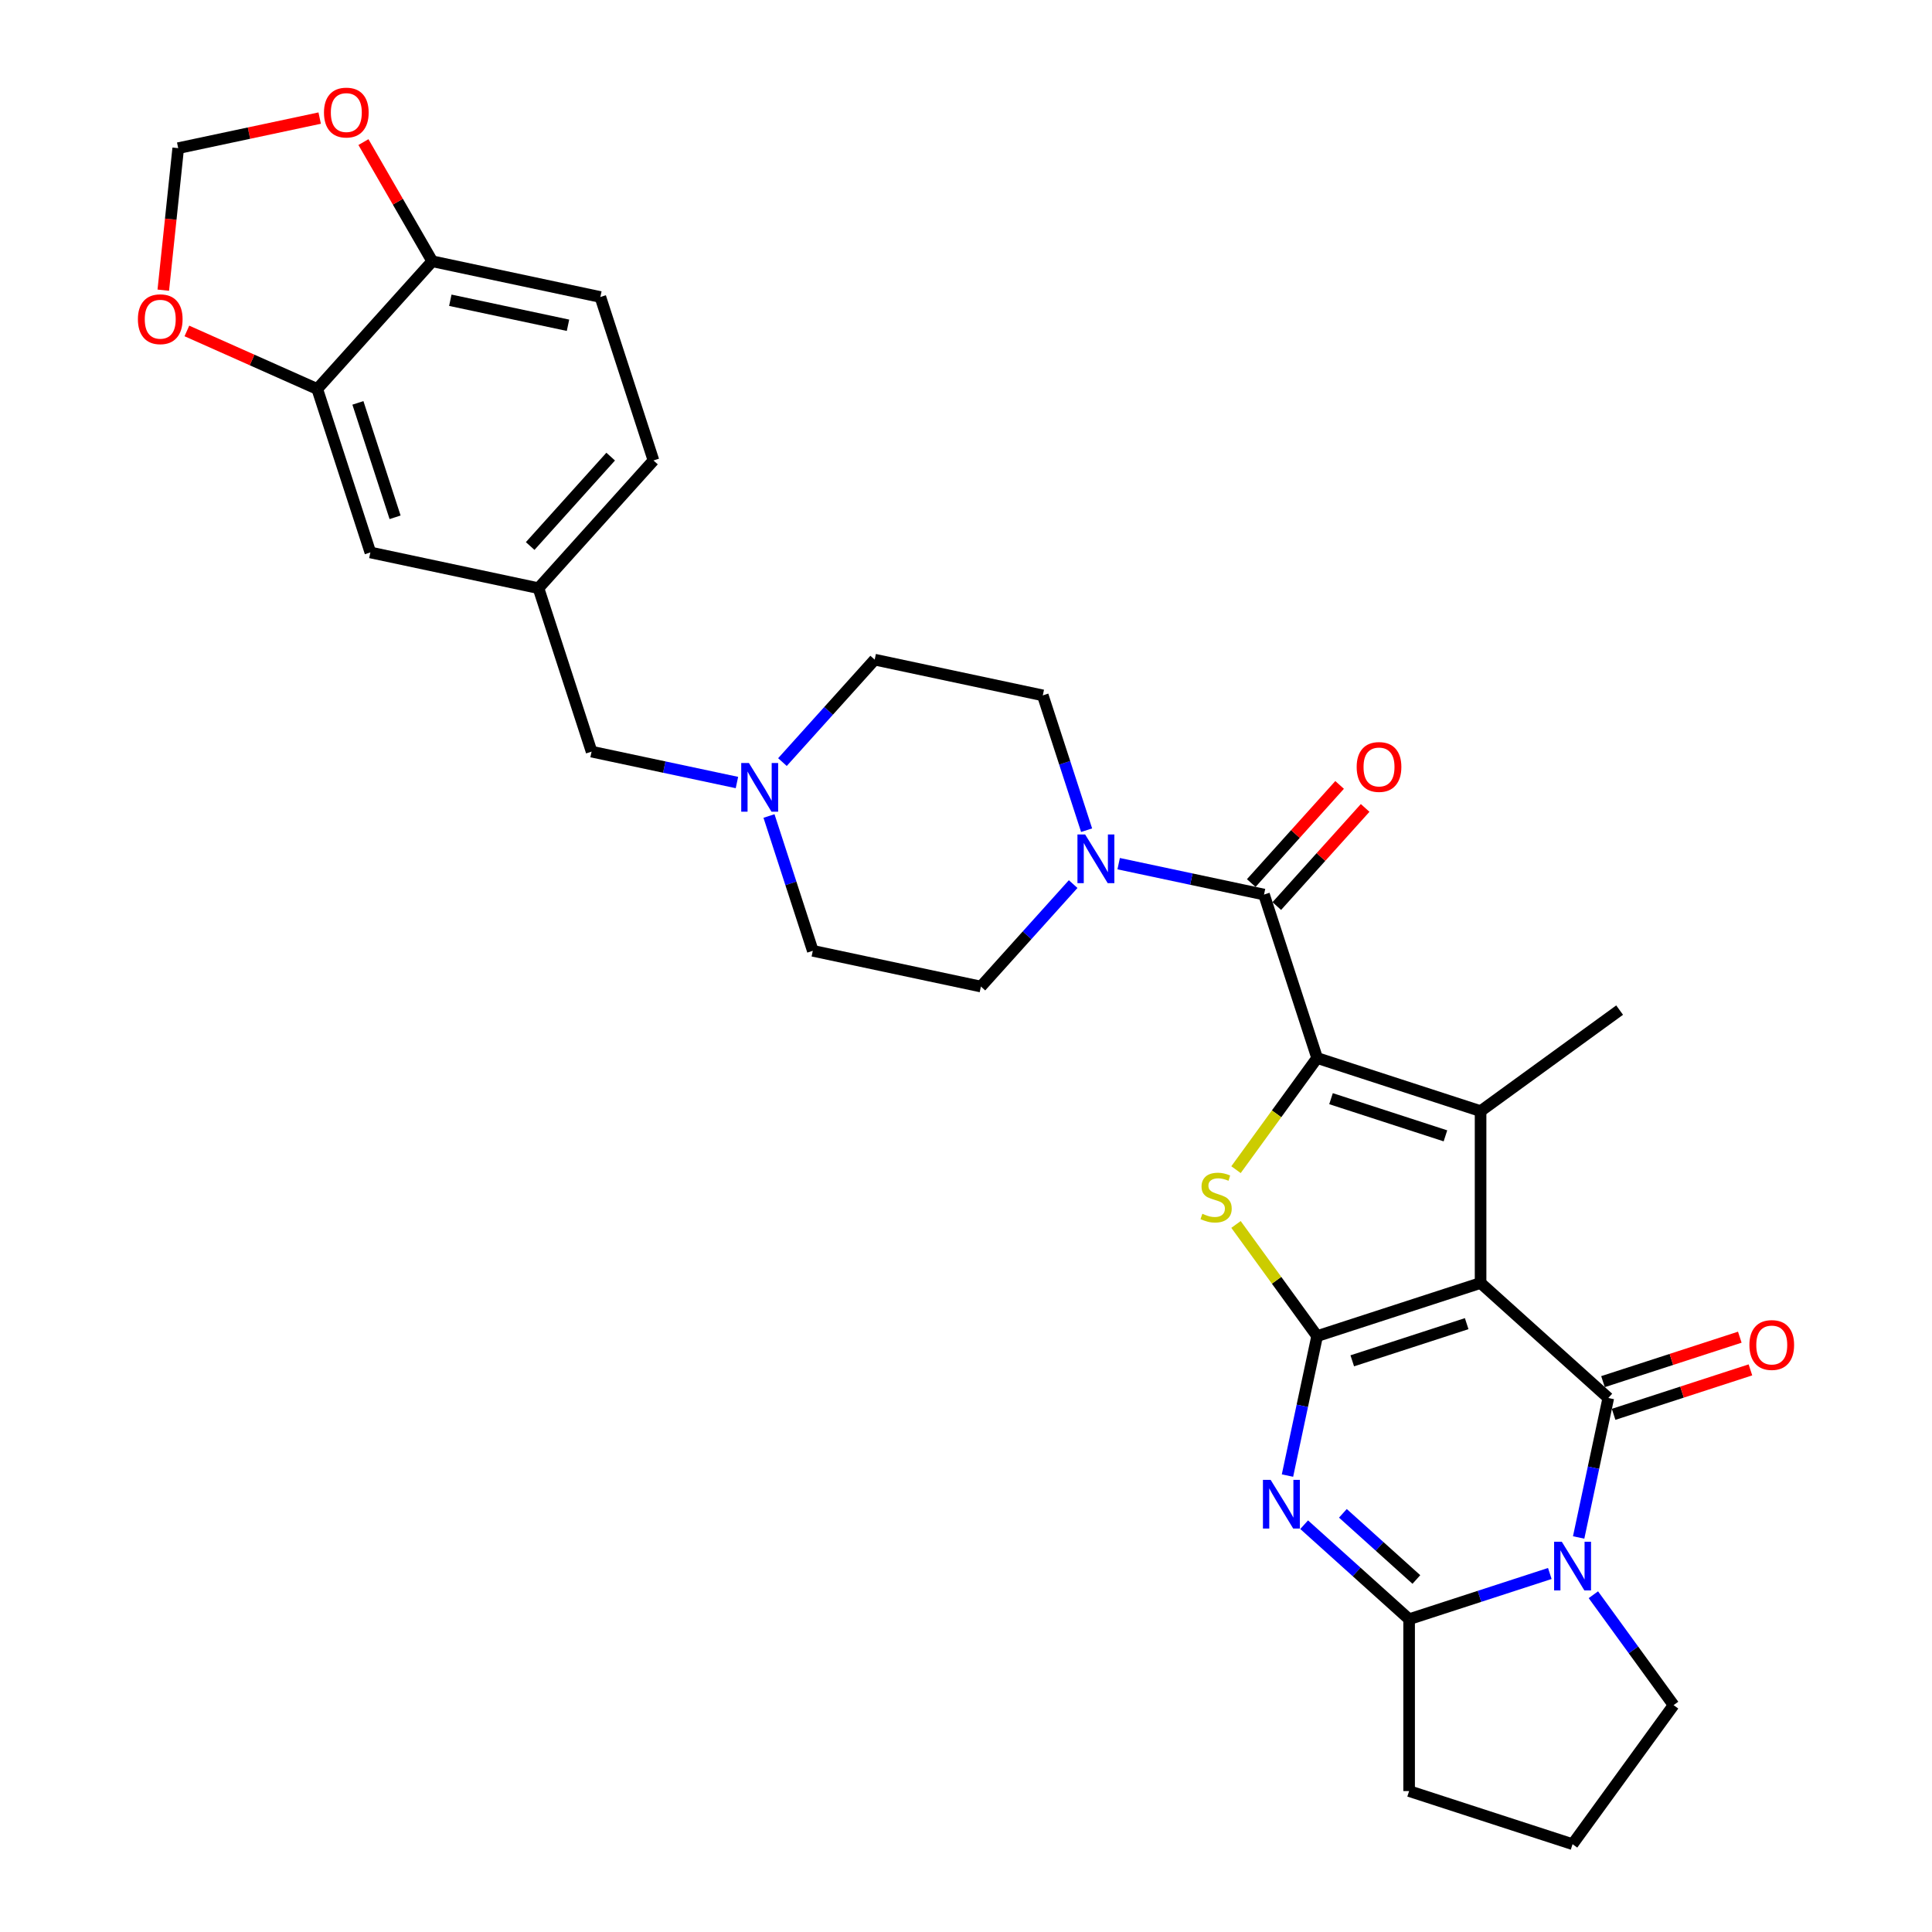 <?xml version='1.0' encoding='iso-8859-1'?>
<svg version='1.1' baseProfile='full'
              xmlns='http://www.w3.org/2000/svg'
                      xmlns:rdkit='http://www.rdkit.org/xml'
                      xmlns:xlink='http://www.w3.org/1999/xlink'
                  xml:space='preserve'
width='1000px' height='1000px' viewBox='0 0 1000 1000'>
<!-- END OF HEADER -->
<rect style='opacity:1.0;fill:#FFFFFF;stroke:none' width='1000' height='1000' x='0' y='0'> </rect>
<path class='bond-0' d='M 766.346,664.073 L 681.743,691.562' style='fill:none;fill-rule:evenodd;stroke:#000000;stroke-width:6px;stroke-linecap:butt;stroke-linejoin:miter;stroke-opacity:1' />
<path class='bond-0' d='M 759.153,685.117 L 699.931,704.359' style='fill:none;fill-rule:evenodd;stroke:#000000;stroke-width:6px;stroke-linecap:butt;stroke-linejoin:miter;stroke-opacity:1' />
<path class='bond-1' d='M 766.346,664.073 L 832.454,723.597' style='fill:none;fill-rule:evenodd;stroke:#000000;stroke-width:6px;stroke-linecap:butt;stroke-linejoin:miter;stroke-opacity:1' />
<path class='bond-3' d='M 766.346,664.073 L 766.346,575.116' style='fill:none;fill-rule:evenodd;stroke:#000000;stroke-width:6px;stroke-linecap:butt;stroke-linejoin:miter;stroke-opacity:1' />
<path class='bond-4' d='M 681.743,691.562 L 674.07,727.658' style='fill:none;fill-rule:evenodd;stroke:#000000;stroke-width:6px;stroke-linecap:butt;stroke-linejoin:miter;stroke-opacity:1' />
<path class='bond-4' d='M 674.07,727.658 L 666.398,763.755' style='fill:none;fill-rule:evenodd;stroke:#0000FF;stroke-width:6px;stroke-linecap:butt;stroke-linejoin:miter;stroke-opacity:1' />
<path class='bond-6' d='M 681.743,691.562 L 660.75,662.667' style='fill:none;fill-rule:evenodd;stroke:#000000;stroke-width:6px;stroke-linecap:butt;stroke-linejoin:miter;stroke-opacity:1' />
<path class='bond-6' d='M 660.75,662.667 L 639.756,633.773' style='fill:none;fill-rule:evenodd;stroke:#CCCC00;stroke-width:6px;stroke-linecap:butt;stroke-linejoin:miter;stroke-opacity:1' />
<path class='bond-5' d='M 832.454,723.597 L 824.782,759.693' style='fill:none;fill-rule:evenodd;stroke:#000000;stroke-width:6px;stroke-linecap:butt;stroke-linejoin:miter;stroke-opacity:1' />
<path class='bond-5' d='M 824.782,759.693 L 817.109,795.79' style='fill:none;fill-rule:evenodd;stroke:#0000FF;stroke-width:6px;stroke-linecap:butt;stroke-linejoin:miter;stroke-opacity:1' />
<path class='bond-12' d='M 835.203,732.057 L 870.61,720.552' style='fill:none;fill-rule:evenodd;stroke:#000000;stroke-width:6px;stroke-linecap:butt;stroke-linejoin:miter;stroke-opacity:1' />
<path class='bond-12' d='M 870.61,720.552 L 906.018,709.048' style='fill:none;fill-rule:evenodd;stroke:#FF0000;stroke-width:6px;stroke-linecap:butt;stroke-linejoin:miter;stroke-opacity:1' />
<path class='bond-12' d='M 829.705,715.136 L 865.113,703.632' style='fill:none;fill-rule:evenodd;stroke:#000000;stroke-width:6px;stroke-linecap:butt;stroke-linejoin:miter;stroke-opacity:1' />
<path class='bond-12' d='M 865.113,703.632 L 900.52,692.127' style='fill:none;fill-rule:evenodd;stroke:#FF0000;stroke-width:6px;stroke-linecap:butt;stroke-linejoin:miter;stroke-opacity:1' />
<path class='bond-2' d='M 681.743,547.626 L 766.346,575.116' style='fill:none;fill-rule:evenodd;stroke:#000000;stroke-width:6px;stroke-linecap:butt;stroke-linejoin:miter;stroke-opacity:1' />
<path class='bond-2' d='M 688.935,568.67 L 748.158,587.913' style='fill:none;fill-rule:evenodd;stroke:#000000;stroke-width:6px;stroke-linecap:butt;stroke-linejoin:miter;stroke-opacity:1' />
<path class='bond-8' d='M 681.743,547.626 L 654.254,463.023' style='fill:none;fill-rule:evenodd;stroke:#000000;stroke-width:6px;stroke-linecap:butt;stroke-linejoin:miter;stroke-opacity:1' />
<path class='bond-31' d='M 681.743,547.626 L 660.75,576.521' style='fill:none;fill-rule:evenodd;stroke:#000000;stroke-width:6px;stroke-linecap:butt;stroke-linejoin:miter;stroke-opacity:1' />
<path class='bond-31' d='M 660.75,576.521 L 639.756,605.416' style='fill:none;fill-rule:evenodd;stroke:#CCCC00;stroke-width:6px;stroke-linecap:butt;stroke-linejoin:miter;stroke-opacity:1' />
<path class='bond-27' d='M 766.346,575.116 L 838.314,522.828' style='fill:none;fill-rule:evenodd;stroke:#000000;stroke-width:6px;stroke-linecap:butt;stroke-linejoin:miter;stroke-opacity:1' />
<path class='bond-32' d='M 675.026,789.18 L 702.191,813.64' style='fill:none;fill-rule:evenodd;stroke:#0000FF;stroke-width:6px;stroke-linecap:butt;stroke-linejoin:miter;stroke-opacity:1' />
<path class='bond-32' d='M 702.191,813.64 L 729.356,838.099' style='fill:none;fill-rule:evenodd;stroke:#000000;stroke-width:6px;stroke-linecap:butt;stroke-linejoin:miter;stroke-opacity:1' />
<path class='bond-32' d='M 695.08,783.296 L 714.095,800.418' style='fill:none;fill-rule:evenodd;stroke:#0000FF;stroke-width:6px;stroke-linecap:butt;stroke-linejoin:miter;stroke-opacity:1' />
<path class='bond-32' d='M 714.095,800.418 L 733.111,817.54' style='fill:none;fill-rule:evenodd;stroke:#000000;stroke-width:6px;stroke-linecap:butt;stroke-linejoin:miter;stroke-opacity:1' />
<path class='bond-7' d='M 802.181,814.437 L 765.768,826.268' style='fill:none;fill-rule:evenodd;stroke:#0000FF;stroke-width:6px;stroke-linecap:butt;stroke-linejoin:miter;stroke-opacity:1' />
<path class='bond-7' d='M 765.768,826.268 L 729.356,838.099' style='fill:none;fill-rule:evenodd;stroke:#000000;stroke-width:6px;stroke-linecap:butt;stroke-linejoin:miter;stroke-opacity:1' />
<path class='bond-24' d='M 824.726,825.43 L 845.486,854.004' style='fill:none;fill-rule:evenodd;stroke:#0000FF;stroke-width:6px;stroke-linecap:butt;stroke-linejoin:miter;stroke-opacity:1' />
<path class='bond-24' d='M 845.486,854.004 L 866.247,882.578' style='fill:none;fill-rule:evenodd;stroke:#000000;stroke-width:6px;stroke-linecap:butt;stroke-linejoin:miter;stroke-opacity:1' />
<path class='bond-28' d='M 729.356,838.099 L 729.356,927.056' style='fill:none;fill-rule:evenodd;stroke:#000000;stroke-width:6px;stroke-linecap:butt;stroke-linejoin:miter;stroke-opacity:1' />
<path class='bond-9' d='M 654.254,463.023 L 616.636,455.027' style='fill:none;fill-rule:evenodd;stroke:#000000;stroke-width:6px;stroke-linecap:butt;stroke-linejoin:miter;stroke-opacity:1' />
<path class='bond-9' d='M 616.636,455.027 L 579.018,447.031' style='fill:none;fill-rule:evenodd;stroke:#0000FF;stroke-width:6px;stroke-linecap:butt;stroke-linejoin:miter;stroke-opacity:1' />
<path class='bond-15' d='M 660.864,468.975 L 683.732,443.578' style='fill:none;fill-rule:evenodd;stroke:#000000;stroke-width:6px;stroke-linecap:butt;stroke-linejoin:miter;stroke-opacity:1' />
<path class='bond-15' d='M 683.732,443.578 L 706.6,418.181' style='fill:none;fill-rule:evenodd;stroke:#FF0000;stroke-width:6px;stroke-linecap:butt;stroke-linejoin:miter;stroke-opacity:1' />
<path class='bond-15' d='M 647.643,457.071 L 670.511,431.673' style='fill:none;fill-rule:evenodd;stroke:#000000;stroke-width:6px;stroke-linecap:butt;stroke-linejoin:miter;stroke-opacity:1' />
<path class='bond-15' d='M 670.511,431.673 L 693.378,406.276' style='fill:none;fill-rule:evenodd;stroke:#FF0000;stroke-width:6px;stroke-linecap:butt;stroke-linejoin:miter;stroke-opacity:1' />
<path class='bond-19' d='M 562.425,429.708 L 551.088,394.816' style='fill:none;fill-rule:evenodd;stroke:#0000FF;stroke-width:6px;stroke-linecap:butt;stroke-linejoin:miter;stroke-opacity:1' />
<path class='bond-19' d='M 551.088,394.816 L 539.751,359.925' style='fill:none;fill-rule:evenodd;stroke:#000000;stroke-width:6px;stroke-linecap:butt;stroke-linejoin:miter;stroke-opacity:1' />
<path class='bond-20' d='M 555.462,457.608 L 531.589,484.122' style='fill:none;fill-rule:evenodd;stroke:#0000FF;stroke-width:6px;stroke-linecap:butt;stroke-linejoin:miter;stroke-opacity:1' />
<path class='bond-20' d='M 531.589,484.122 L 507.716,510.636' style='fill:none;fill-rule:evenodd;stroke:#000000;stroke-width:6px;stroke-linecap:butt;stroke-linejoin:miter;stroke-opacity:1' />
<path class='bond-10' d='M 398.029,422.358 L 409.366,457.249' style='fill:none;fill-rule:evenodd;stroke:#0000FF;stroke-width:6px;stroke-linecap:butt;stroke-linejoin:miter;stroke-opacity:1' />
<path class='bond-10' d='M 409.366,457.249 L 420.703,492.141' style='fill:none;fill-rule:evenodd;stroke:#000000;stroke-width:6px;stroke-linecap:butt;stroke-linejoin:miter;stroke-opacity:1' />
<path class='bond-22' d='M 381.436,405.034 L 343.818,397.038' style='fill:none;fill-rule:evenodd;stroke:#0000FF;stroke-width:6px;stroke-linecap:butt;stroke-linejoin:miter;stroke-opacity:1' />
<path class='bond-22' d='M 343.818,397.038 L 306.201,389.042' style='fill:none;fill-rule:evenodd;stroke:#000000;stroke-width:6px;stroke-linecap:butt;stroke-linejoin:miter;stroke-opacity:1' />
<path class='bond-34' d='M 404.992,394.457 L 428.865,367.943' style='fill:none;fill-rule:evenodd;stroke:#0000FF;stroke-width:6px;stroke-linecap:butt;stroke-linejoin:miter;stroke-opacity:1' />
<path class='bond-34' d='M 428.865,367.943 L 452.738,341.429' style='fill:none;fill-rule:evenodd;stroke:#000000;stroke-width:6px;stroke-linecap:butt;stroke-linejoin:miter;stroke-opacity:1' />
<path class='bond-11' d='M 164.209,201.34 L 191.698,285.944' style='fill:none;fill-rule:evenodd;stroke:#000000;stroke-width:6px;stroke-linecap:butt;stroke-linejoin:miter;stroke-opacity:1' />
<path class='bond-11' d='M 185.253,208.533 L 204.496,267.755' style='fill:none;fill-rule:evenodd;stroke:#000000;stroke-width:6px;stroke-linecap:butt;stroke-linejoin:miter;stroke-opacity:1' />
<path class='bond-14' d='M 164.209,201.34 L 130.47,186.319' style='fill:none;fill-rule:evenodd;stroke:#000000;stroke-width:6px;stroke-linecap:butt;stroke-linejoin:miter;stroke-opacity:1' />
<path class='bond-14' d='M 130.47,186.319 L 96.731,171.297' style='fill:none;fill-rule:evenodd;stroke:#FF0000;stroke-width:6px;stroke-linecap:butt;stroke-linejoin:miter;stroke-opacity:1' />
<path class='bond-35' d='M 164.209,201.34 L 223.733,135.232' style='fill:none;fill-rule:evenodd;stroke:#000000;stroke-width:6px;stroke-linecap:butt;stroke-linejoin:miter;stroke-opacity:1' />
<path class='bond-13' d='M 223.733,135.232 L 310.746,153.728' style='fill:none;fill-rule:evenodd;stroke:#000000;stroke-width:6px;stroke-linecap:butt;stroke-linejoin:miter;stroke-opacity:1' />
<path class='bond-13' d='M 233.086,155.409 L 293.995,168.356' style='fill:none;fill-rule:evenodd;stroke:#000000;stroke-width:6px;stroke-linecap:butt;stroke-linejoin:miter;stroke-opacity:1' />
<path class='bond-16' d='M 223.733,135.232 L 205.926,104.39' style='fill:none;fill-rule:evenodd;stroke:#000000;stroke-width:6px;stroke-linecap:butt;stroke-linejoin:miter;stroke-opacity:1' />
<path class='bond-16' d='M 205.926,104.39 L 188.119,73.547' style='fill:none;fill-rule:evenodd;stroke:#FF0000;stroke-width:6px;stroke-linecap:butt;stroke-linejoin:miter;stroke-opacity:1' />
<path class='bond-17' d='M 84.515,150.196 L 88.378,113.442' style='fill:none;fill-rule:evenodd;stroke:#FF0000;stroke-width:6px;stroke-linecap:butt;stroke-linejoin:miter;stroke-opacity:1' />
<path class='bond-17' d='M 88.378,113.442 L 92.241,76.688' style='fill:none;fill-rule:evenodd;stroke:#000000;stroke-width:6px;stroke-linecap:butt;stroke-linejoin:miter;stroke-opacity:1' />
<path class='bond-36' d='M 165.466,61.124 L 128.854,68.906' style='fill:none;fill-rule:evenodd;stroke:#FF0000;stroke-width:6px;stroke-linecap:butt;stroke-linejoin:miter;stroke-opacity:1' />
<path class='bond-36' d='M 128.854,68.906 L 92.241,76.688' style='fill:none;fill-rule:evenodd;stroke:#000000;stroke-width:6px;stroke-linecap:butt;stroke-linejoin:miter;stroke-opacity:1' />
<path class='bond-18' d='M 191.698,285.944 L 278.711,304.439' style='fill:none;fill-rule:evenodd;stroke:#000000;stroke-width:6px;stroke-linecap:butt;stroke-linejoin:miter;stroke-opacity:1' />
<path class='bond-25' d='M 539.751,359.925 L 452.738,341.429' style='fill:none;fill-rule:evenodd;stroke:#000000;stroke-width:6px;stroke-linecap:butt;stroke-linejoin:miter;stroke-opacity:1' />
<path class='bond-26' d='M 507.716,510.636 L 420.703,492.141' style='fill:none;fill-rule:evenodd;stroke:#000000;stroke-width:6px;stroke-linecap:butt;stroke-linejoin:miter;stroke-opacity:1' />
<path class='bond-21' d='M 278.711,304.439 L 306.201,389.042' style='fill:none;fill-rule:evenodd;stroke:#000000;stroke-width:6px;stroke-linecap:butt;stroke-linejoin:miter;stroke-opacity:1' />
<path class='bond-29' d='M 278.711,304.439 L 338.235,238.331' style='fill:none;fill-rule:evenodd;stroke:#000000;stroke-width:6px;stroke-linecap:butt;stroke-linejoin:miter;stroke-opacity:1' />
<path class='bond-29' d='M 274.418,282.618 L 316.085,236.342' style='fill:none;fill-rule:evenodd;stroke:#000000;stroke-width:6px;stroke-linecap:butt;stroke-linejoin:miter;stroke-opacity:1' />
<path class='bond-23' d='M 310.746,153.728 L 338.235,238.331' style='fill:none;fill-rule:evenodd;stroke:#000000;stroke-width:6px;stroke-linecap:butt;stroke-linejoin:miter;stroke-opacity:1' />
<path class='bond-30' d='M 866.247,882.578 L 813.959,954.545' style='fill:none;fill-rule:evenodd;stroke:#000000;stroke-width:6px;stroke-linecap:butt;stroke-linejoin:miter;stroke-opacity:1' />
<path class='bond-33' d='M 729.356,927.056 L 813.959,954.545' style='fill:none;fill-rule:evenodd;stroke:#000000;stroke-width:6px;stroke-linecap:butt;stroke-linejoin:miter;stroke-opacity:1' />
<path  class='atom-5' d='M 657.679 765.979
L 665.934 779.322
Q 666.753 780.639, 668.069 783.023
Q 669.386 785.407, 669.457 785.549
L 669.457 765.979
L 672.802 765.979
L 672.802 791.171
L 669.35 791.171
L 660.49 776.582
Q 659.458 774.875, 658.355 772.917
Q 657.287 770.96, 656.967 770.355
L 656.967 791.171
L 653.694 791.171
L 653.694 765.979
L 657.679 765.979
' fill='#0000FF'/>
<path  class='atom-6' d='M 808.39 798.013
L 816.645 811.357
Q 817.464 812.674, 818.78 815.058
Q 820.097 817.442, 820.168 817.584
L 820.168 798.013
L 823.513 798.013
L 823.513 823.206
L 820.061 823.206
L 811.201 808.617
Q 810.169 806.909, 809.066 804.952
Q 807.999 802.995, 807.679 802.39
L 807.679 823.206
L 804.405 823.206
L 804.405 798.013
L 808.39 798.013
' fill='#0000FF'/>
<path  class='atom-7' d='M 622.339 628.241
Q 622.623 628.347, 623.797 628.846
Q 624.972 629.344, 626.253 629.664
Q 627.569 629.949, 628.85 629.949
Q 631.234 629.949, 632.622 628.81
Q 634.01 627.636, 634.01 625.608
Q 634.01 624.22, 633.298 623.366
Q 632.622 622.512, 631.555 622.049
Q 630.487 621.587, 628.708 621.053
Q 626.466 620.377, 625.114 619.736
Q 623.797 619.096, 622.837 617.744
Q 621.912 616.392, 621.912 614.114
Q 621.912 610.947, 624.047 608.99
Q 626.217 607.033, 630.487 607.033
Q 633.405 607.033, 636.714 608.421
L 635.896 611.161
Q 632.871 609.916, 630.594 609.916
Q 628.139 609.916, 626.786 610.947
Q 625.434 611.944, 625.47 613.687
Q 625.47 615.039, 626.146 615.858
Q 626.858 616.676, 627.854 617.139
Q 628.886 617.601, 630.594 618.135
Q 632.871 618.847, 634.223 619.559
Q 635.575 620.27, 636.536 621.729
Q 637.532 623.152, 637.532 625.608
Q 637.532 629.095, 635.184 630.981
Q 632.871 632.831, 628.993 632.831
Q 626.751 632.831, 625.043 632.333
Q 623.37 631.87, 621.378 631.052
L 622.339 628.241
' fill='#CCCC00'/>
<path  class='atom-10' d='M 561.672 431.931
L 569.927 445.275
Q 570.745 446.592, 572.062 448.976
Q 573.378 451.36, 573.45 451.502
L 573.45 431.931
L 576.794 431.931
L 576.794 457.124
L 573.343 457.124
L 564.483 442.535
Q 563.451 440.827, 562.348 438.87
Q 561.28 436.913, 560.96 436.308
L 560.96 457.124
L 557.686 457.124
L 557.686 431.931
L 561.672 431.931
' fill='#0000FF'/>
<path  class='atom-11' d='M 387.645 394.941
L 395.9 408.285
Q 396.719 409.601, 398.035 411.985
Q 399.352 414.369, 399.423 414.512
L 399.423 394.941
L 402.768 394.941
L 402.768 420.134
L 399.316 420.134
L 390.456 405.545
Q 389.424 403.837, 388.321 401.88
Q 387.254 399.923, 386.934 399.318
L 386.934 420.134
L 383.66 420.134
L 383.66 394.941
L 387.645 394.941
' fill='#0000FF'/>
<path  class='atom-13' d='M 905.493 696.178
Q 905.493 690.129, 908.482 686.749
Q 911.471 683.369, 917.057 683.369
Q 922.644 683.369, 925.633 686.749
Q 928.622 690.129, 928.622 696.178
Q 928.622 702.299, 925.597 705.786
Q 922.573 709.237, 917.057 709.237
Q 911.506 709.237, 908.482 705.786
Q 905.493 702.334, 905.493 696.178
M 917.057 706.391
Q 920.9 706.391, 922.964 703.829
Q 925.064 701.231, 925.064 696.178
Q 925.064 691.232, 922.964 688.742
Q 920.9 686.215, 917.057 686.215
Q 913.214 686.215, 911.115 688.706
Q 909.051 691.197, 909.051 696.178
Q 909.051 701.267, 911.115 703.829
Q 913.214 706.391, 917.057 706.391
' fill='#FF0000'/>
<path  class='atom-15' d='M 71.378 165.229
Q 71.378 159.18, 74.367 155.8
Q 77.356 152.42, 82.943 152.42
Q 88.529 152.42, 91.518 155.8
Q 94.507 159.18, 94.507 165.229
Q 94.507 171.35, 91.483 174.837
Q 88.458 178.288, 82.943 178.288
Q 77.392 178.288, 74.367 174.837
Q 71.378 171.385, 71.378 165.229
M 82.943 175.442
Q 86.786 175.442, 88.849 172.88
Q 90.949 170.282, 90.949 165.229
Q 90.949 160.283, 88.849 157.793
Q 86.786 155.266, 82.943 155.266
Q 79.1 155.266, 77 157.757
Q 74.936 160.248, 74.936 165.229
Q 74.936 170.318, 77 172.88
Q 79.1 175.442, 82.943 175.442
' fill='#FF0000'/>
<path  class='atom-16' d='M 702.213 396.986
Q 702.213 390.937, 705.202 387.557
Q 708.191 384.176, 713.777 384.176
Q 719.364 384.176, 722.353 387.557
Q 725.342 390.937, 725.342 396.986
Q 725.342 403.106, 722.317 406.594
Q 719.293 410.045, 713.777 410.045
Q 708.227 410.045, 705.202 406.594
Q 702.213 403.142, 702.213 396.986
M 713.777 407.198
Q 717.62 407.198, 719.684 404.636
Q 721.784 402.039, 721.784 396.986
Q 721.784 392.04, 719.684 389.549
Q 717.62 387.023, 713.777 387.023
Q 709.935 387.023, 707.835 389.514
Q 705.771 392.005, 705.771 396.986
Q 705.771 402.074, 707.835 404.636
Q 709.935 407.198, 713.777 407.198
' fill='#FF0000'/>
<path  class='atom-17' d='M 167.69 58.264
Q 167.69 52.215, 170.679 48.835
Q 173.668 45.455, 179.254 45.455
Q 184.841 45.455, 187.83 48.835
Q 190.819 52.215, 190.819 58.264
Q 190.819 64.385, 187.794 67.872
Q 184.77 71.323, 179.254 71.323
Q 173.703 71.323, 170.679 67.872
Q 167.69 64.42, 167.69 58.264
M 179.254 68.477
Q 183.097 68.477, 185.161 65.915
Q 187.261 63.317, 187.261 58.264
Q 187.261 53.318, 185.161 50.828
Q 183.097 48.301, 179.254 48.301
Q 175.411 48.301, 173.312 50.792
Q 171.248 53.283, 171.248 58.264
Q 171.248 63.353, 173.312 65.915
Q 175.411 68.477, 179.254 68.477
' fill='#FF0000'/>
</svg>
